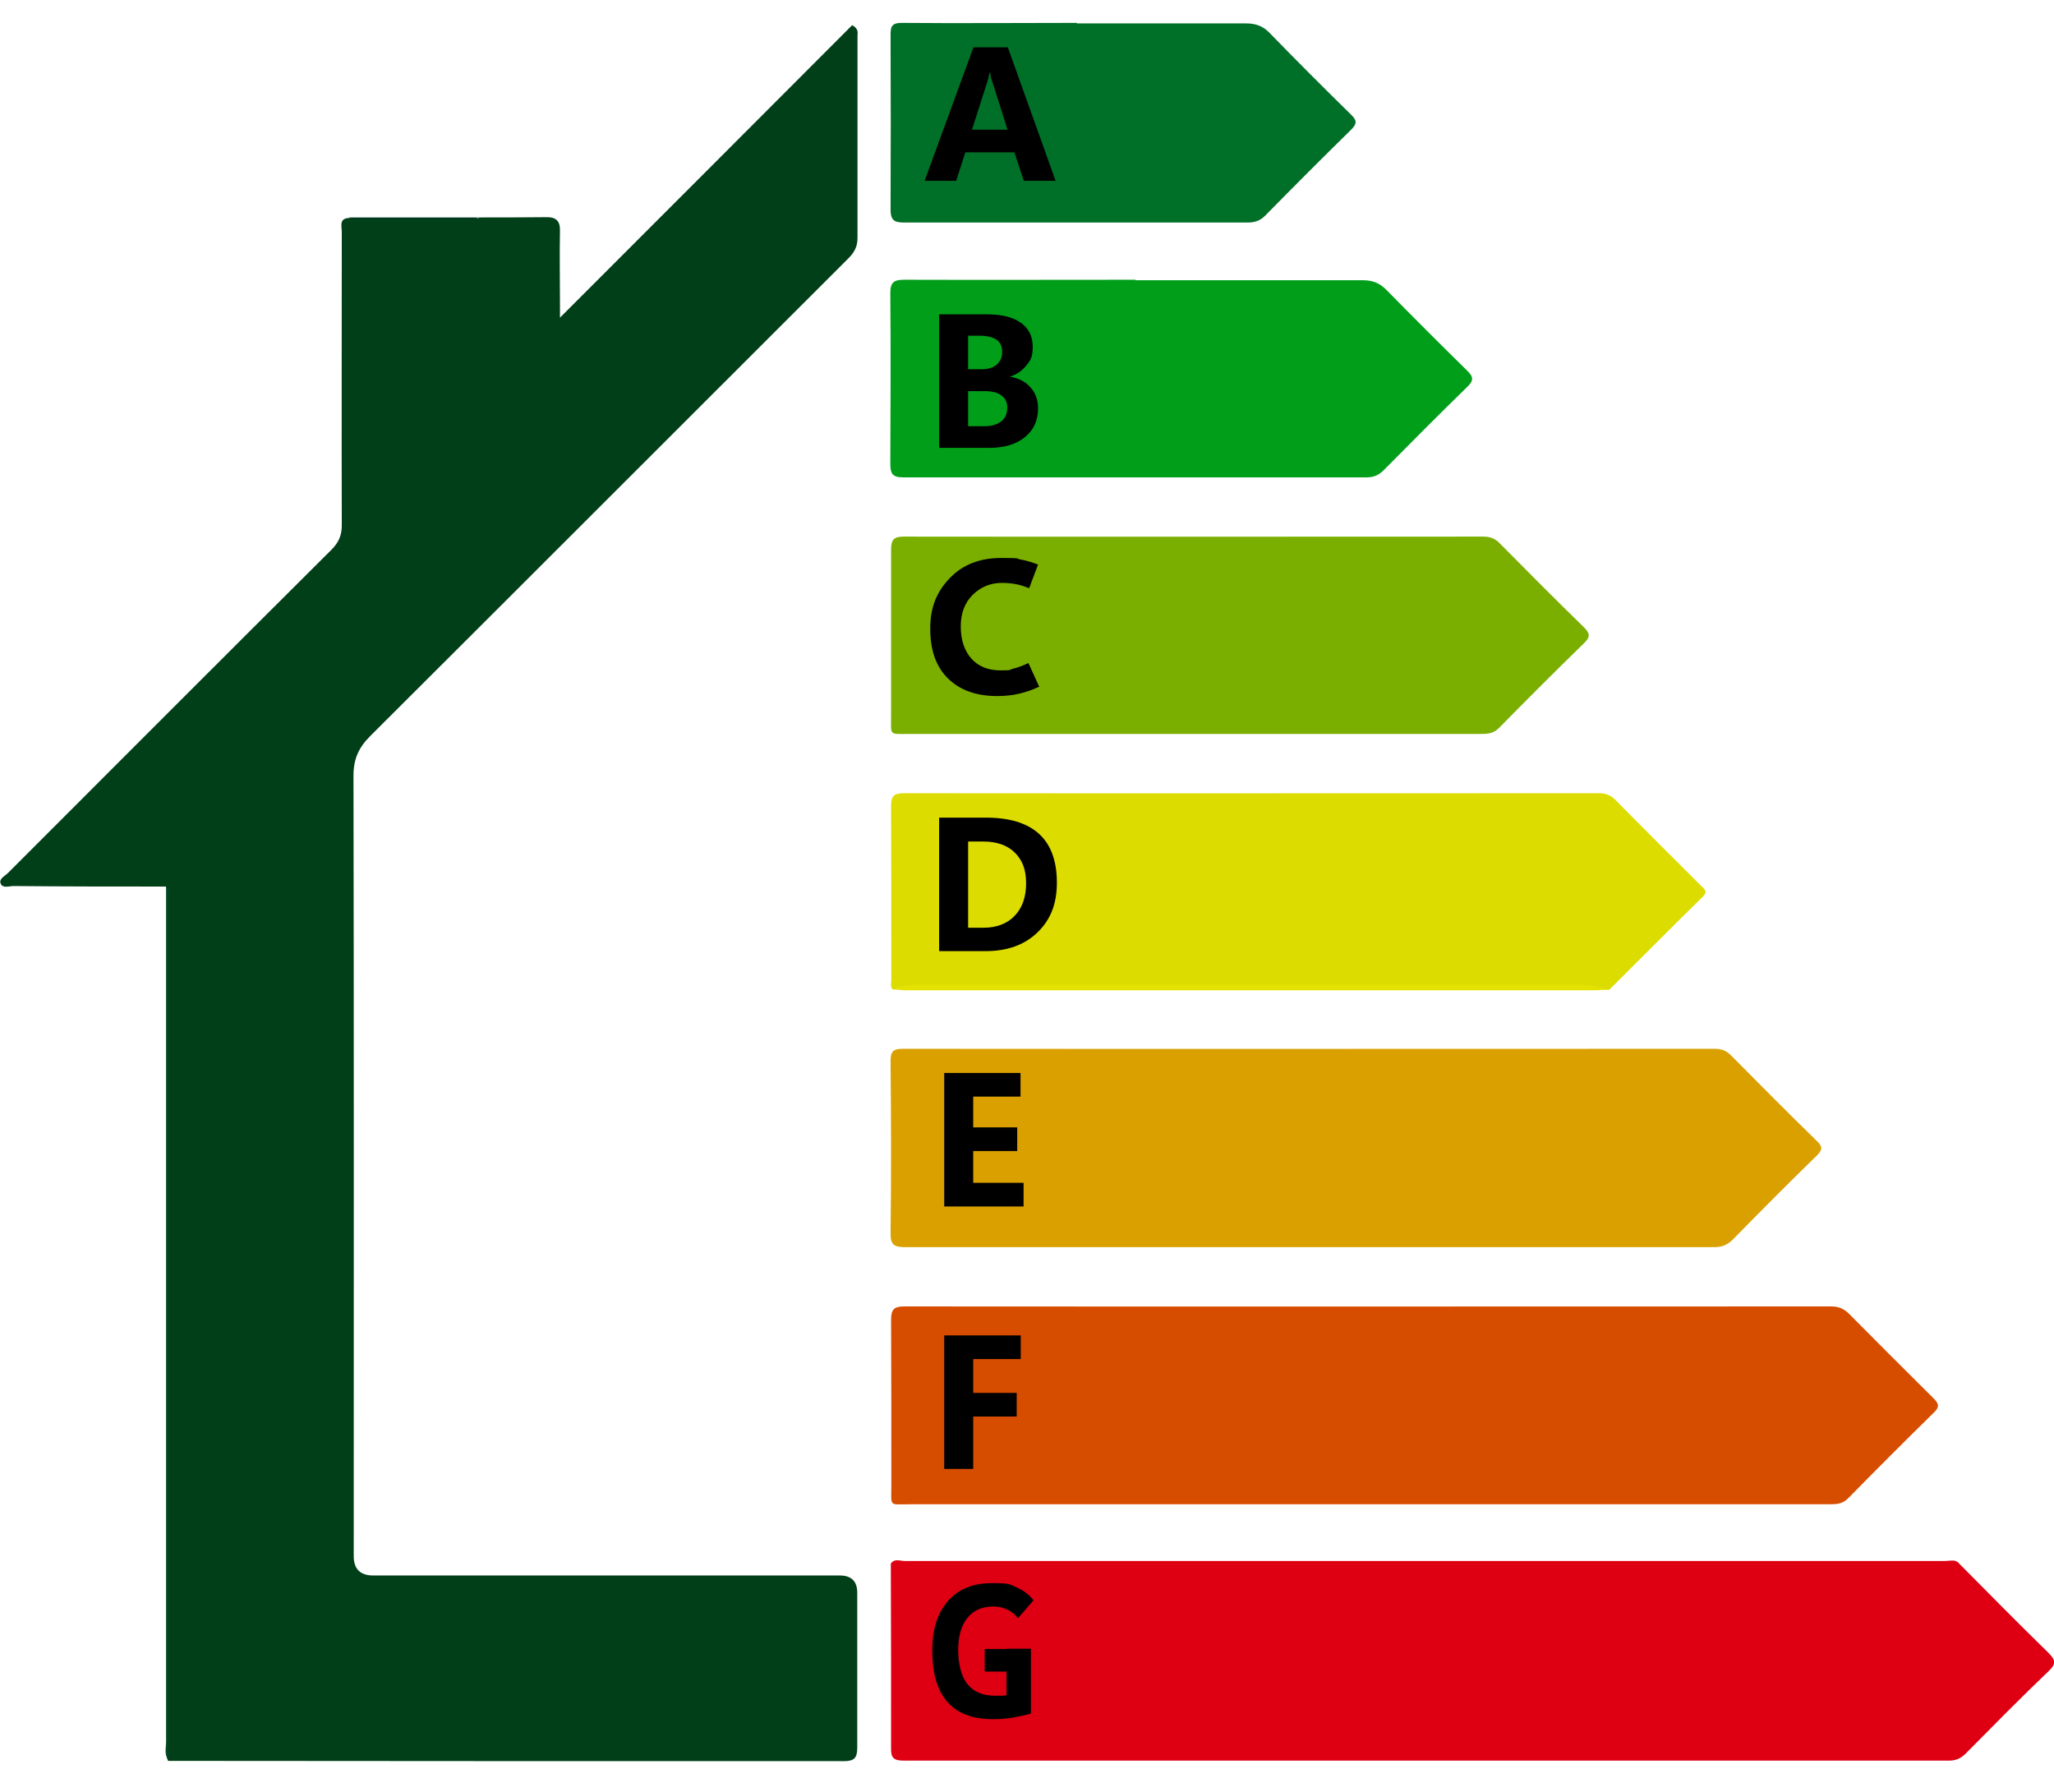 <?xml version="1.0" encoding="UTF-8"?> <svg xmlns="http://www.w3.org/2000/svg" version="1.1" viewBox="0 0 807.7 704.5"><defs><style> .cls-1 { fill: #de0012; } .cls-2 { fill: #006f27; } .cls-3 { fill: #003f18; } .cls-4 { fill: #dcdc00; } .cls-5 { fill: #d9a000; } .cls-6 { fill: #d74d00; } .cls-7 { fill: #009b19; } .cls-8 { fill: #003b21; } .cls-9 { fill: #004823; } .cls-10 { fill: #7aaf00; } .cls-11 { fill: #e3e200; } .cls-12 { fill: #009c19; } .cls-13 { fill: #009e19; } </style></defs><g><g id="Calque_1"><g><path class="cls-3" d="M188.1,85.5c8.8,0,17.7,0,26.5-.1,4.1-.1,5.7,1.4,5.6,5.5-.2,9.5,0,19,0,28.5,0,1.6,0,3.2,0,5.5,38.8-38.8,77-77,114.9-115,2.7,1.5,2.1,3,2.1,4.2,0,26.5,0,53,0,79.5,0,3.3-1.2,5.6-3.5,7.9-62.7,62.6-125.3,125.3-188.1,187.9-4.6,4.6-6.6,9.1-6.6,15.6.2,102.3.1,204.6.1,306.9q0,7.6,7.7,7.6c61.1,0,122.3,0,183.4,0q6.9,0,6.9,6.8c0,20.3,0,40.6,0,61,0,3.9-1.2,5.2-5.1,5.2-88.1,0-176.3,0-264.4-.1-.5,0-1,0-1.5,0-.9-1.9-.4-3.9-.4-5.9,0-110.7,0-221.3,0-332,0-1.9.6-4-.5-5.9-20,0-40,0-59.9-.2-1.7,0-4.2,1-5-.9-.9-1.9,1.6-3,2.8-4.2,42.4-42.4,84.7-84.8,127.2-127.1,3-3,4.2-5.9,4.1-10.1-.1-38.3,0-76.6,0-114.9,0-2.2-1.2-5.4,3-5.5,12.7.9,25.4.2,38.1.4,4.3,0,8.6.5,12.8-.4Z"></path><path class="cls-1" d="M770.1,614.5c11.7,11.8,23.4,23.7,35.3,35.3,2.8,2.8,3.4,4.3.2,7.3-11.1,10.6-21.8,21.5-32.6,32.4-1.9,1.9-3.8,2.8-6.6,2.8-137,0-274.1,0-411.1,0-4.1,0-5-1.3-4.9-5.1,0-24.1,0-48.3-.1-72.4,1.5-2.1,3.6-1,5.4-1,117.2,0,234.5,0,351.7,0s38.3,0,57.5,0c1.8,0,3.7-.7,5.3.7Z"></path><path class="cls-6" d="M537.7,591.5c-60,0-120,0-179.9,0-8.4,0-7.3,1.2-7.3-7.5,0-21.7,0-43.3-.1-65,0-4.2,1.2-5.3,5.3-5.3,121.5.1,242.9,0,364.4,0,2.9,0,5,.9,7,2.9,11,11.1,22.1,22.2,33.2,33.2,2.2,2.2,2.5,3.5,0,5.8-11.3,11.1-22.5,22.3-33.6,33.6-2.2,2.2-4.5,2.3-7.2,2.3-60.6,0-121.3,0-181.9,0Z"></path><path class="cls-5" d="M514.6,490.4c-52.8,0-105.6,0-158.5,0-4.4,0-6-.8-5.9-5.6.3-22.5.2-45,0-67.5,0-3.6.8-4.9,4.7-4.9,106.5.1,213,0,319.4,0,2.8,0,4.7.8,6.6,2.8,11.1,11.2,22.3,22.5,33.6,33.5,2.5,2.4,2,3.6-.2,5.8-11.1,10.8-22,21.8-32.9,32.9-2.2,2.2-4.4,3-7.4,3-53.2,0-106.3,0-159.5,0Z"></path><path class="cls-4" d="M351.2,389.1c-1.3-1-.7-2.5-.7-3.7,0-22.8,0-45.6-.1-68.4,0-3.8.9-5.1,5-5.1,91.1.1,182.2,0,273.2,0,2.7,0,4.7.7,6.6,2.6,11.1,11.3,22.3,22.4,33.5,33.6,1.3,1.3,3.2,2.3.8,4.6-12.3,12-24.3,24.2-36.5,36.3-.2.2-.6.2-.9.2-3.6-.6-7.2-.9-10.9-.9-86.7,0-173.4,0-260.1,0-3.3,0-6.6.4-9.9.8Z"></path><path class="cls-10" d="M469.1,288.6c-37.3,0-74.6,0-111.9,0-7.7,0-6.8.7-6.8-7.1,0-21.8,0-43.6,0-65.4,0-3.9,1.1-5.1,5-5.1,75.9.1,151.9,0,227.8,0,2.7,0,4.7.7,6.6,2.7,10.9,11,21.8,22,32.9,32.8,2.3,2.3,3,3.7.3,6.3-11.3,11-22.5,22.2-33.6,33.5-2.2,2.2-4.6,2.3-7.3,2.3-37.6,0-75.3,0-112.9,0Z"></path><path class="cls-13" d="M446.5,110.2c29.8,0,59.7,0,89.5,0,3.8,0,6.5,1.1,9.2,3.8,10.5,10.7,21.1,21.3,31.8,31.8,2.5,2.4,2.5,3.9,0,6.3-11.1,10.8-22,21.8-32.9,32.8-1.9,1.9-3.9,2.8-6.6,2.8-60.8,0-121.6,0-182.5,0-4.3,0-4.9-1.8-4.9-5.4.1-22.3.2-44.7,0-67,0-4.2,1.3-5.3,5.4-5.3,30.3.1,60.7,0,91,0Z"></path><path class="cls-2" d="M423.4,9.2c22.2,0,44.3,0,66.5,0,3.7,0,6.6.9,9.3,3.7,10.6,10.9,21.3,21.6,32.1,32.2,2.4,2.3,2.3,3.6,0,5.9-11.3,11.1-22.5,22.3-33.6,33.6-2,2.1-4.1,2.9-7,2.9-45.1,0-90.3,0-135.4,0-4.1,0-5.1-1.4-5.1-5.2.1-22.8.1-45.6,0-68.5,0-3.1.3-4.8,4.3-4.8,23,.2,46,0,69,0,0,0,0,.1,0,.2Z"></path><path class="cls-11" d="M351.2,389.1c3.1-1.3,6.4-1.8,9.7-1.8,86.8,0,173.6,0,260.4,0,3.7,0,7.3.5,10.7,1.9-1.7,0-3.3.2-5,.2-90.2,0-180.3,0-270.5,0-1.8,0-3.6-.2-5.4-.4Z"></path><path class="cls-9" d="M65.2,348.4c2.1,1.1,1,3,1,4.4,0,113.1,0,226.2,0,339.3-1.7-2.2-.9-4.8-.9-7.2,0-109.5,0-219,0-328.5,0-2.7,0-5.3,0-8Z"></path><path class="cls-8" d="M188.1,85.5c-1.1.8-2.5.9-3.8.9-14.4,0-28.8,0-43.3,0-1.3,0-2.7,0-3.8-.9,17,0,33.9,0,50.9,0Z"></path><path class="cls-4" d="M393.1,350.6c0-3.8,0-7.6,0-11.4,0-2.1.6-2.8,2.8-2.9,7.4-.4,11.7,3.1,12.4,10.5.4,4.1.5,8.3-1.2,12.2-1.9,4.3-7.3,7-11.9,6.4-1.9-.3-1.9-1.4-2-2.7,0-.2,0-.3,0-.5,0-3.8,0-7.6,0-11.4Z"></path><path class="cls-12" d="M395.2,158.7c-.2-3-.5-5.9,4.3-5.6,4.7.3,7.5,2.1,7.2,5.5-.4,4.6-3.9,5.1-7.5,5.5-4.6.6-4.1-2.6-3.9-5.5Z"></path><path class="cls-7" d="M395.2,138.2c-.5-3.2.3-5.2,4.1-4.8,3.1.3,6.3,1,6.3,4.8,0,4.6-3.9,4.6-7.2,4.9-4.2.5-3-2.8-3.2-5Z"></path><path d="M363.6,71.1l19.2-52.5h13.5l18.8,52.5h-12.5l-3.7-11.2h-19.3l-3.6,11.2h-12.4ZM382.1,51h14.1l-5.9-18.6c-.2-.7-.4-1.3-.6-1.8-.1-.5-.2-1.2-.3-2h-.3c-.1.7-.3,1.3-.4,1.9-.1.6-.3,1.1-.5,1.8l-6,18.7Z"></path><path d="M369.3,176.1v-52.5h18.8c5.8,0,10.2,1.1,13.3,3.3,3.1,2.2,4.7,5.3,4.7,9.4s-.8,5.3-2.5,7.4c-1.7,2.1-3.8,3.6-6.5,4.4h0c3.4.6,6.1,1.9,8.1,4.2,2,2.2,3,5,3,8.2,0,4.8-1.7,8.6-5.2,11.4-3.4,2.8-8.1,4.2-14,4.2h-19.8ZM380.7,132.1v13.1h5.3c2.5,0,4.5-.6,5.9-1.8,1.4-1.2,2.2-2.9,2.2-5s-.7-3.7-2.2-4.8c-1.5-1-3.7-1.6-6.6-1.6h-4.6ZM380.7,153.8v13.8h6.5c2.8,0,5-.7,6.6-2s2.3-3.1,2.3-5.3-.8-3.7-2.3-4.8c-1.6-1.2-3.8-1.7-6.6-1.7h-6.5Z"></path><path d="M408.7,270c-2.8,1.3-5.4,2.2-8.1,2.8-2.6.6-5.4.9-8.5.9-8.2,0-14.6-2.3-19.3-6.9-4.7-4.6-7-11.1-7-19.6s2.6-14.6,7.7-19.9c5.1-5.3,11.8-7.9,20.2-7.9s5.4.2,7.6.6c2.3.4,4.6,1.1,6.9,2l-3.5,9.3c-1.8-.7-3.5-1.3-5.2-1.6-1.7-.3-3.5-.5-5.5-.5-4.4,0-8.2,1.5-11.4,4.6-3.2,3.1-4.8,7.3-4.8,12.5s1.4,9.6,4.2,12.7c2.8,3.1,6.6,4.6,11.5,4.6s3-.2,5-.7,3.9-1.2,5.9-2.2l4.2,9.2Z"></path><path d="M369.3,374v-52.5h18.3c9.3,0,16.3,2.1,21,6.4,4.7,4.3,7,10.7,7,19.2s-2.6,14.7-7.7,19.6c-5.1,4.9-11.9,7.3-20.4,7.3h-18.3ZM380.7,330.9v33.9h6c5.2,0,9.4-1.6,12.3-4.7,3-3.1,4.5-7.4,4.5-12.8s-1.5-9.1-4.4-12c-2.9-2.9-7.1-4.4-12.4-4.4h-6Z"></path><path d="M402.5,474.4h-31.2v-52.5h30v9.3h-18.6v12.1h17.3v9.3h-17.3v12.5h19.8v9.3Z"></path><path d="M401.3,534.4h-18.6v13.3h17.1v9.3h-17.1v20.6h-11.4v-52.5h30.1v9.3Z"></path><path d="M390.5,676c-8,0-13.9-2.2-17.9-6.7-4-4.5-6-11.2-6-20.1s2.1-15,6.2-19.7c4.1-4.7,9.9-7,17.4-7s7,.6,9.8,1.8c2.7,1.2,4.9,2.9,6.4,5l-6.1,7c-1.1-1.4-2.5-2.6-4.2-3.4-1.7-.8-3.5-1.2-5.5-1.2-4.4,0-7.8,1.5-10.2,4.5-2.4,3-3.6,7.2-3.6,12.6s1.2,10.5,3.7,13.5c2.4,3,6.1,4.5,11,4.5s4.4-.2,6.1-.7c1.8-.5,3.2-.8,4.3-1.2l3.5,8.9c-1.1.3-3,.8-5.6,1.3-2.7.6-5.8.9-9.2.9ZM387.2,657.3v-8.9h18v8.9h-18ZM395.8,673.8v-25.5h9.6v25.5h-9.6Z"></path></g></g></g></svg> 
